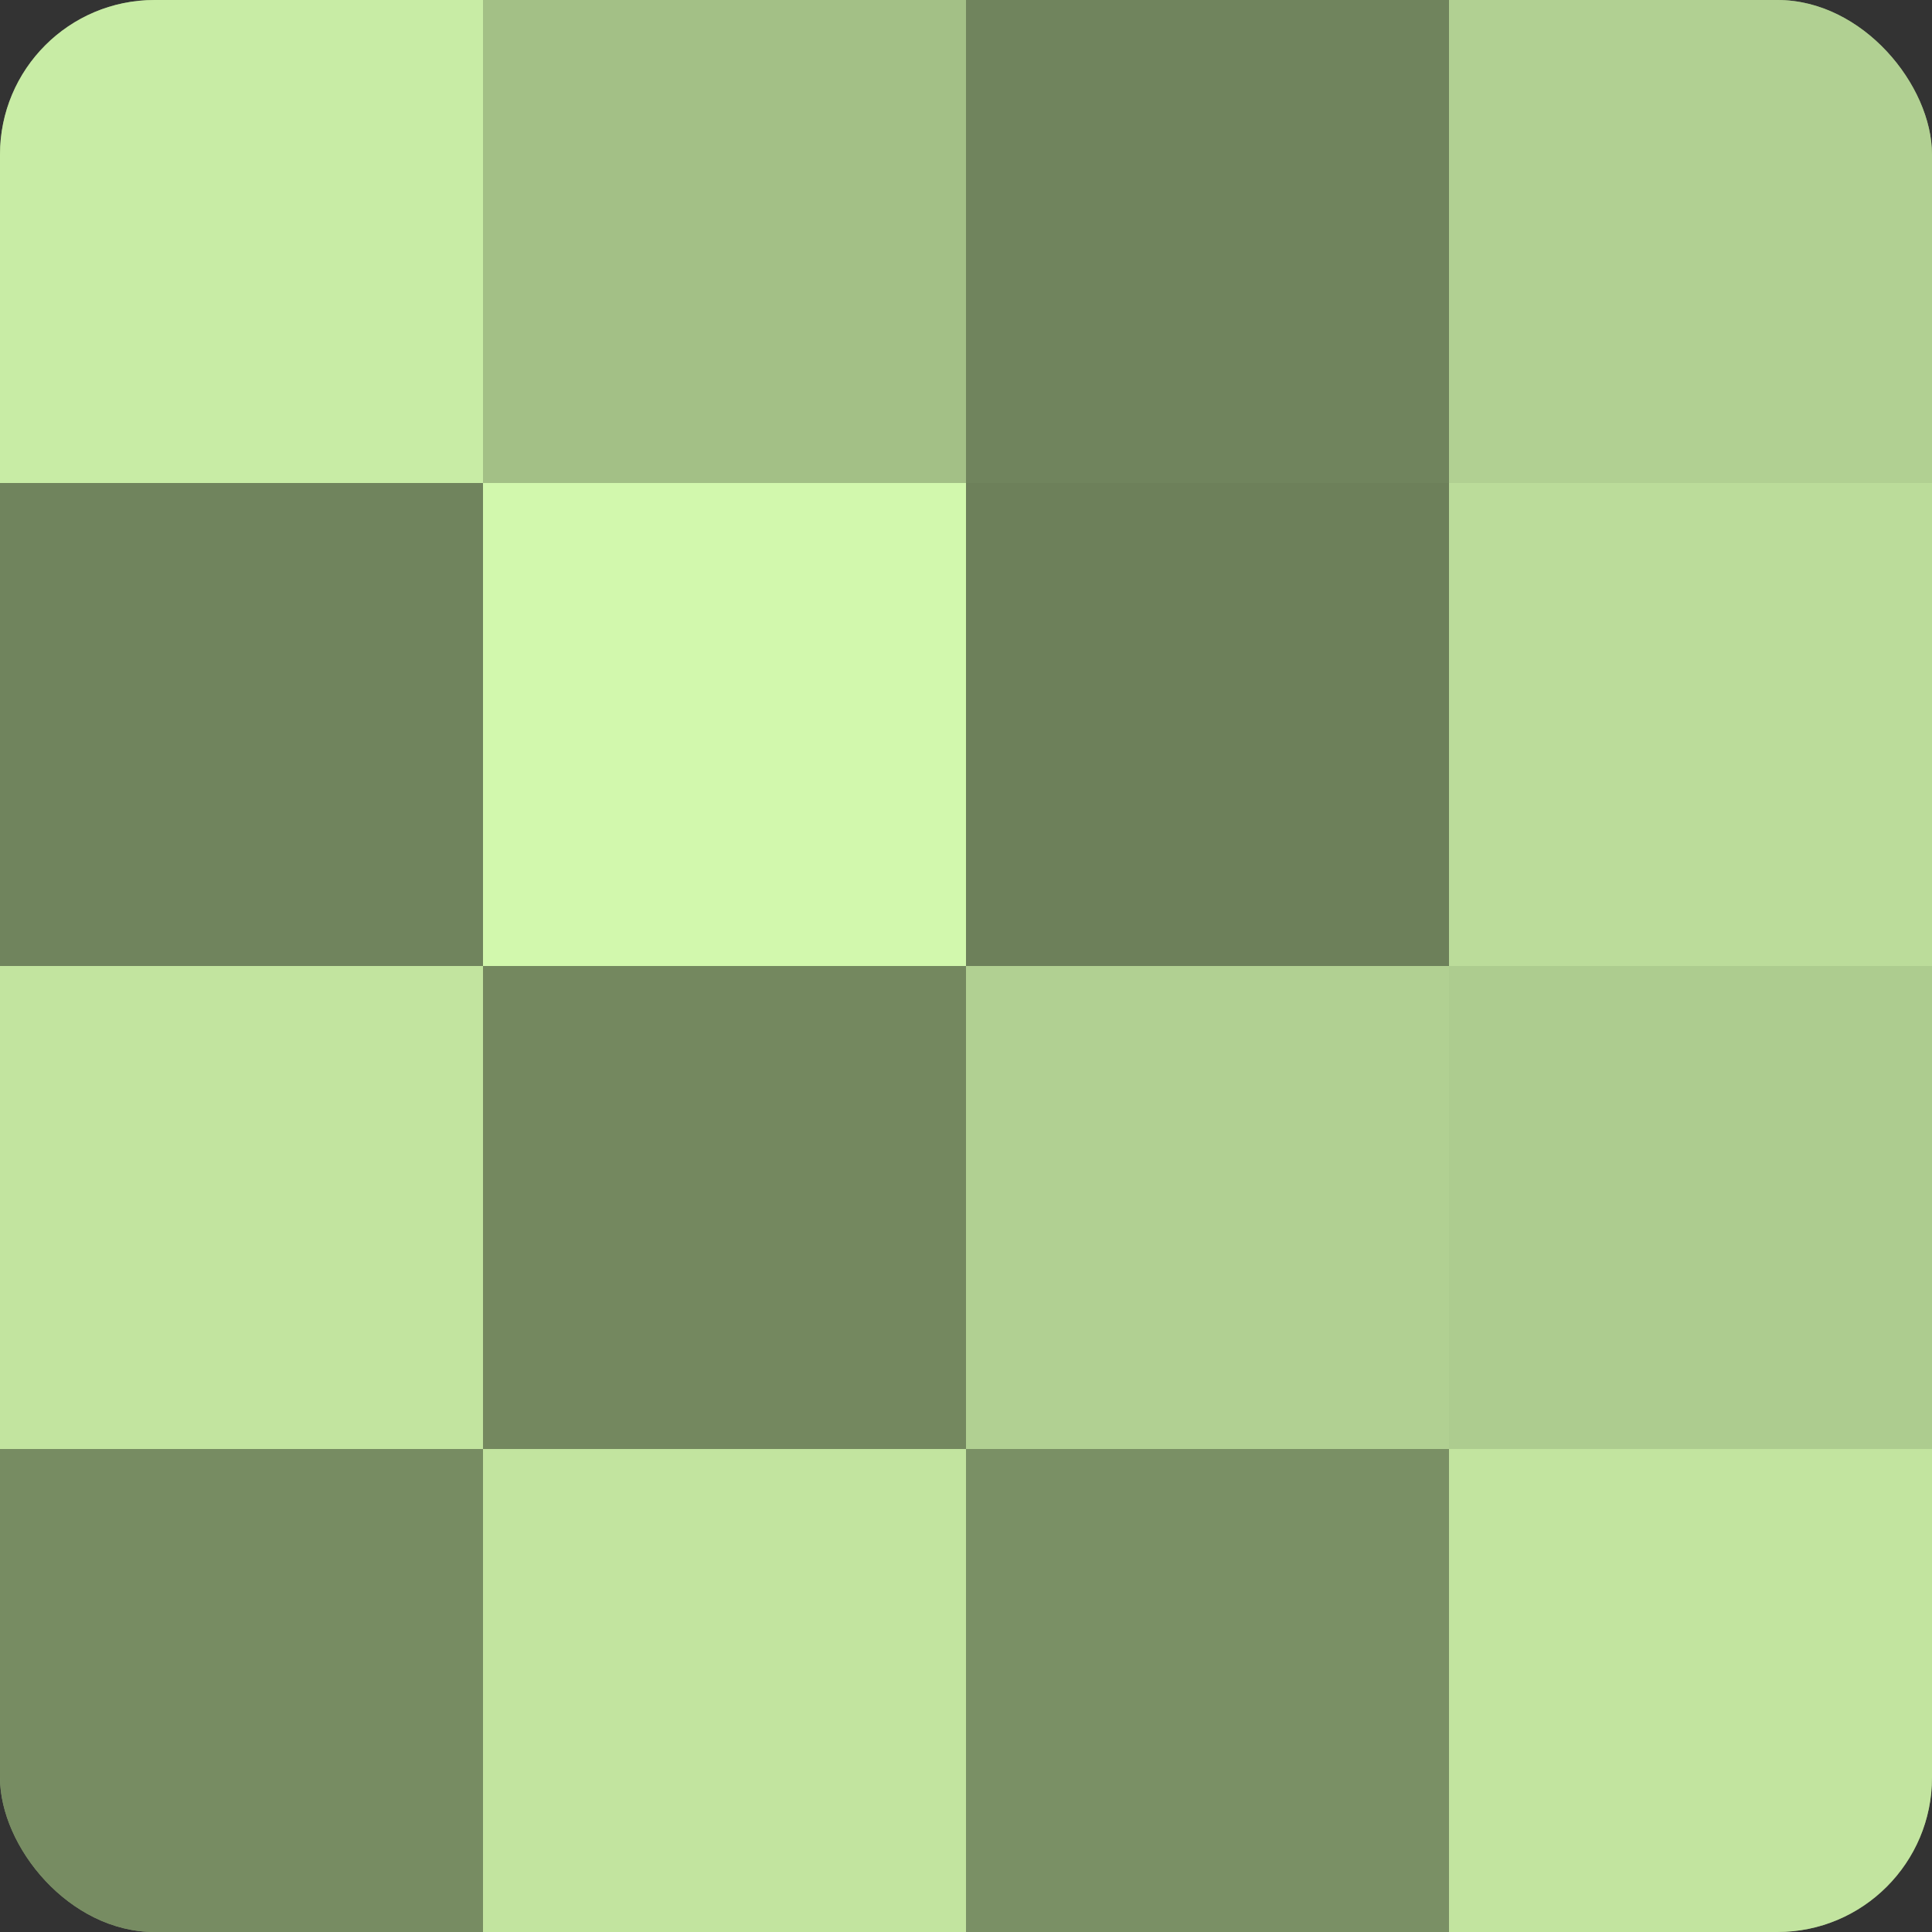 <?xml version="1.0" encoding="UTF-8"?>
<svg xmlns="http://www.w3.org/2000/svg" width="60" height="60" viewBox="0 0 100 100" preserveAspectRatio="xMidYMid meet"><rect x="0" y="0" width="100" height="100" fill="#333333" stroke="none"/><defs><clipPath id="c" width="100" height="100"><rect width="100" height="100" rx="8" ry="8"/></clipPath></defs><g clip-path="url(#c)"><rect width="100" height="100" fill="#88a070"/><rect width="25" height="25" fill="#c8eca5"/><rect y="25" width="25" height="25" fill="#70845d"/><rect y="50" width="25" height="25" fill="#c2e49f"/><rect y="75" width="25" height="25" fill="#778c62"/><rect x="25" width="25" height="25" fill="#a3c086"/><rect x="25" y="25" width="25" height="25" fill="#d2f8ad"/><rect x="25" y="50" width="25" height="25" fill="#74885f"/><rect x="25" y="75" width="25" height="25" fill="#c2e49f"/><rect x="50" width="25" height="25" fill="#70845d"/><rect x="50" y="25" width="25" height="25" fill="#6d805a"/><rect x="50" y="50" width="25" height="25" fill="#b1d092"/><rect x="50" y="75" width="25" height="25" fill="#7a9065"/><rect x="75" width="25" height="25" fill="#b1d092"/><rect x="75" y="25" width="25" height="25" fill="#bbdc9a"/><rect x="75" y="50" width="25" height="25" fill="#adcc8f"/><rect x="75" y="75" width="25" height="25" fill="#c2e49f"/></g></svg>
